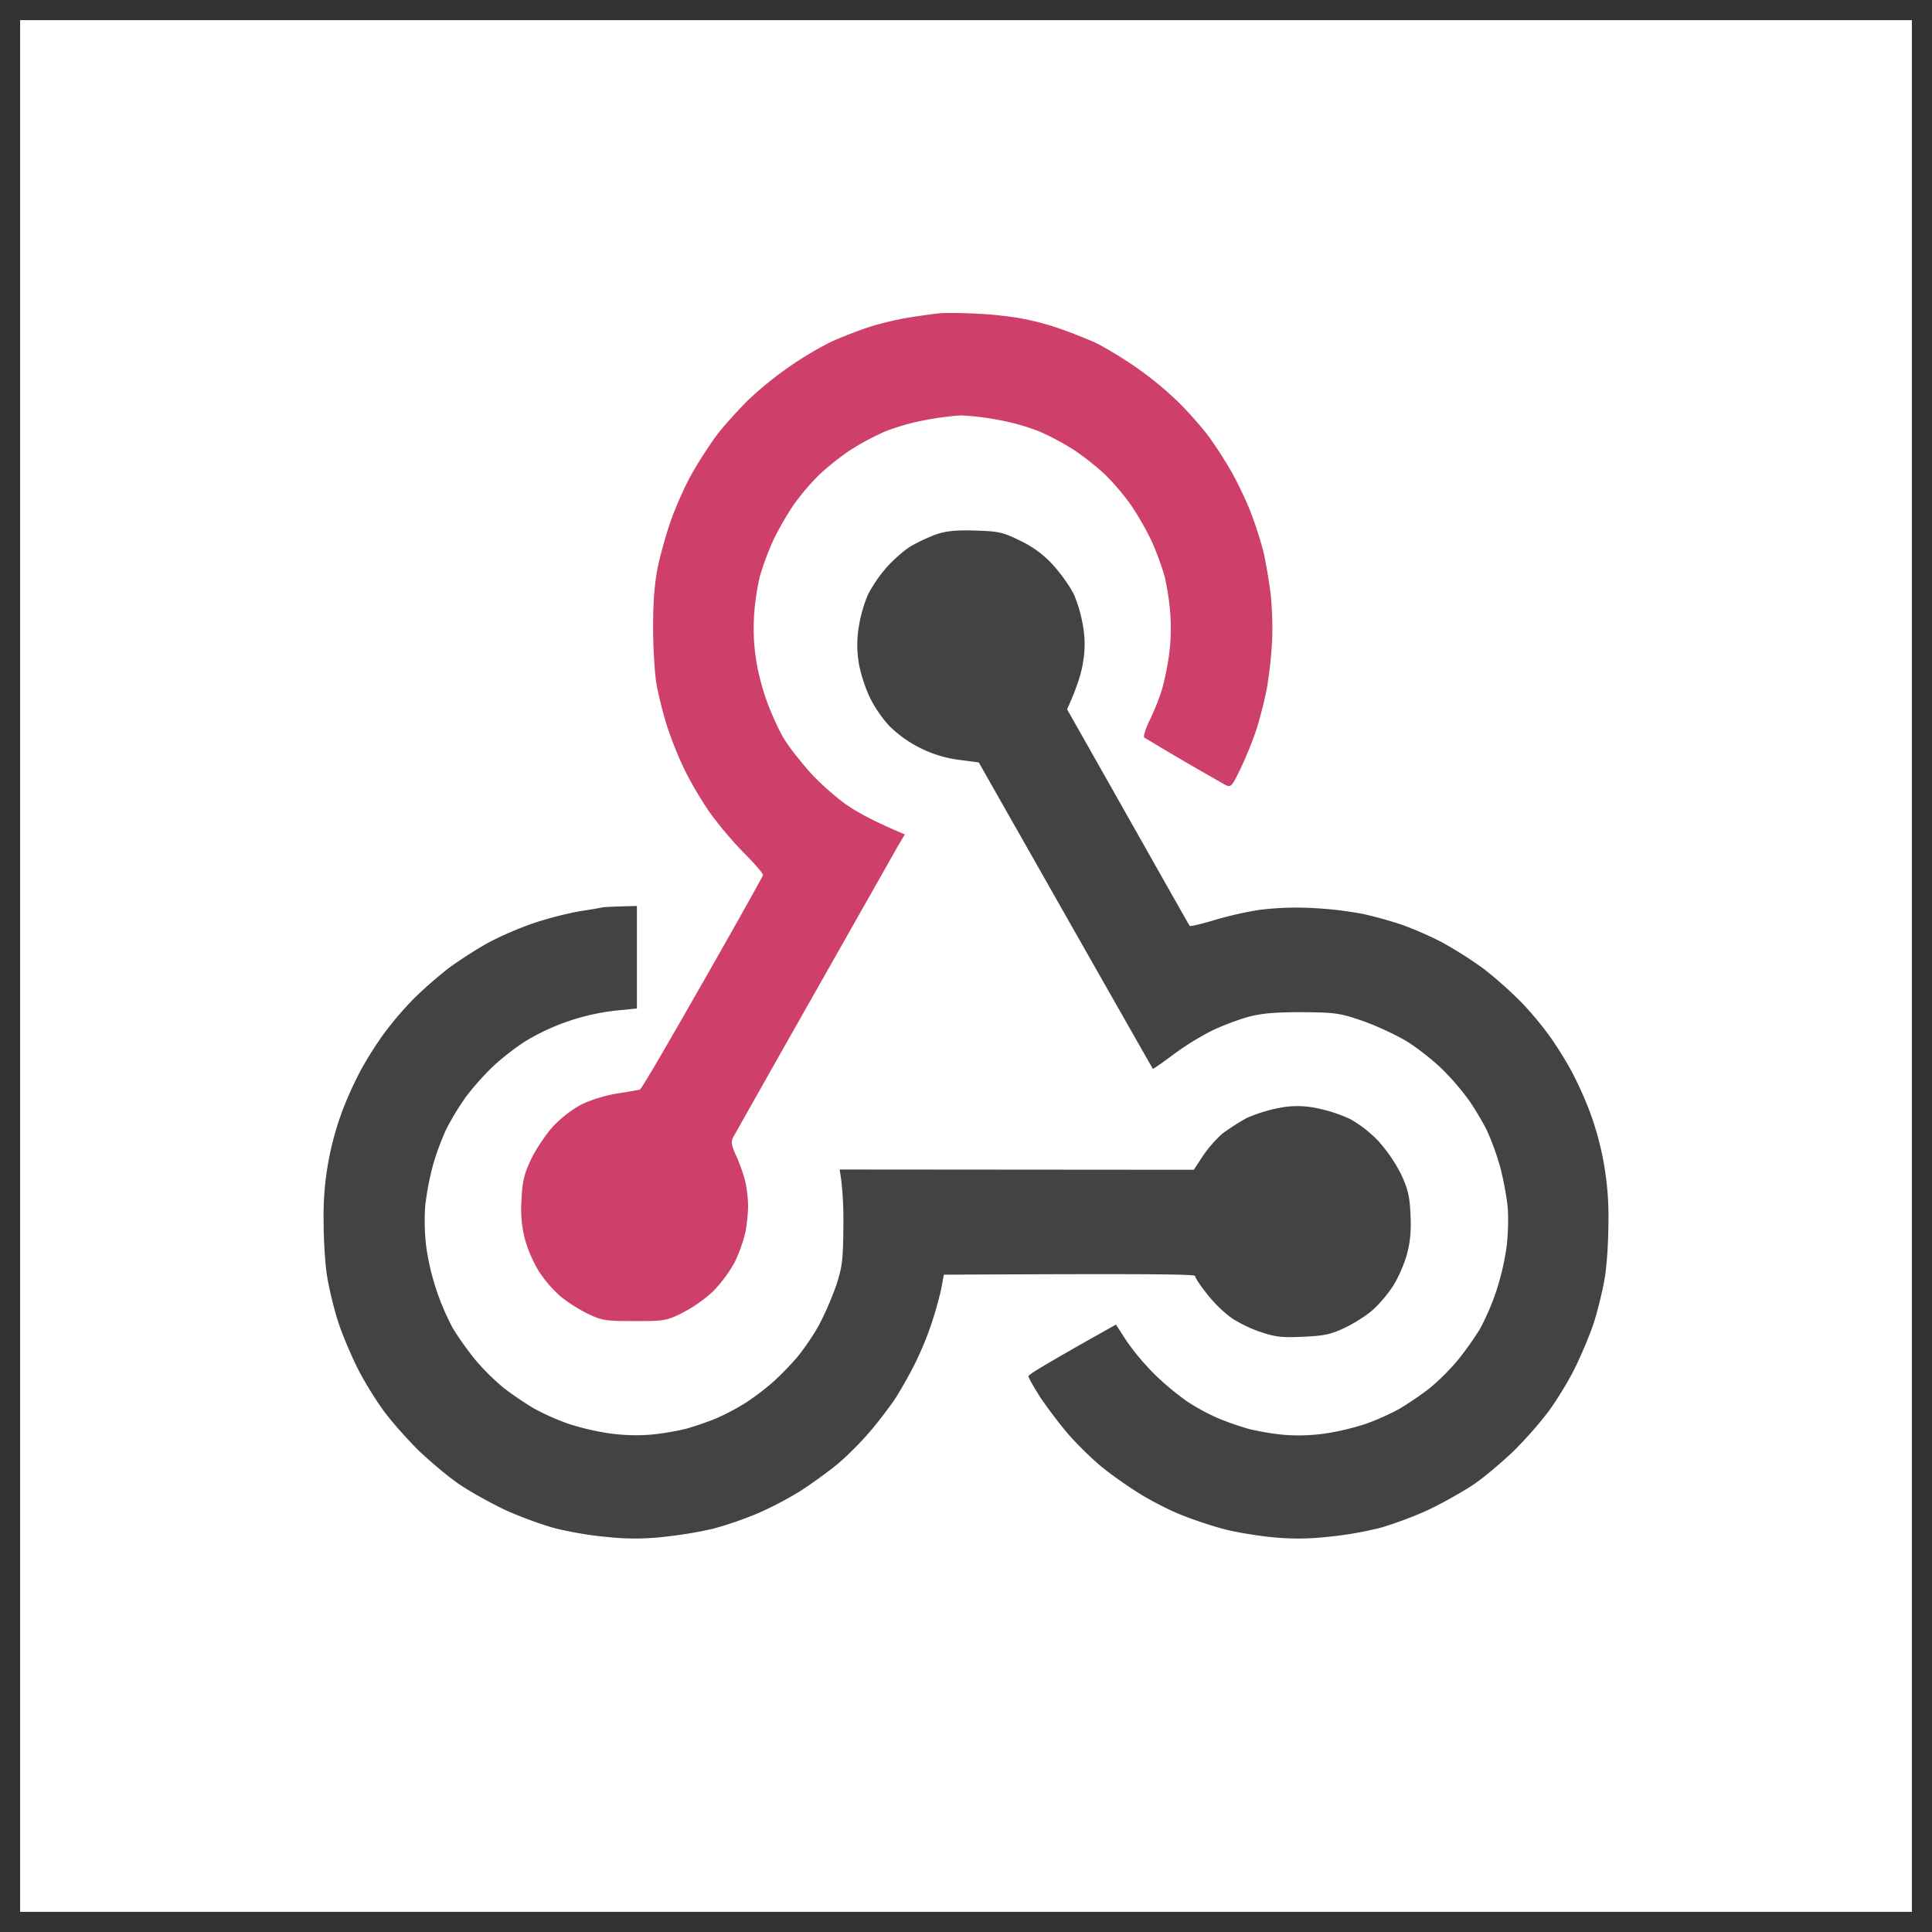<svg xmlns="http://www.w3.org/2000/svg" width="48" height="48" fill="none"><rect width="100%" height="100%" fill="#333333" stroke="none"/><g clip-path="url(#clip0_96_6634)"><path fill="#fff" d="M47.5.5H.5v47h47V.5Z"/><path fill="#434343" d="M23.246 13.28a4.766 4.766 0 0 0-.616.29c-.163.1-.435.337-.604.529a3.391 3.391 0 0 0-.467.686 3.47 3.47 0 0 0-.22.772c-.051.294-.053.596-.007.89.038.252.162.641.279.88.11.237.337.56.5.725a3.027 3.027 0 0 0 1.707.825l.5.066c2.554 4.503 3.727 6.564 4.14 7.289l.001.002.182.32c.012.007.253-.16.532-.37a7.01 7.01 0 0 1 .954-.587c.253-.119.643-.265.876-.33.319-.087.65-.12 1.33-.12.851.008.948.02 1.526.219.337.118.818.343 1.072.494.252.152.642.456.87.674.25.244.48.509.687.792.156.218.35.555.448.746.13.286.237.582.325.884.084.304.168.753.194 1.01.026.258.014.713-.026 1.023a6.417 6.417 0 0 1-.266 1.122c-.107.314-.24.619-.396.91a8.028 8.028 0 0 1-.539.76 5.609 5.609 0 0 1-.714.713 8.267 8.267 0 0 1-.746.508 6.064 6.064 0 0 1-.843.376 6.398 6.398 0 0 1-1.007.238c-.334.047-.67.058-1.006.033a6.426 6.426 0 0 1-.876-.145 7.217 7.217 0 0 1-.78-.271 5.436 5.436 0 0 1-.745-.403 6.838 6.838 0 0 1-.806-.666 6.194 6.194 0 0 1-.714-.845l-.265-.41c-1.688.945-2.175 1.242-2.175 1.281 0 .04.136.278.305.542.175.257.487.672.701.917.213.244.578.601.811.792.234.192.669.501.974.686.305.186.785.43 1.07.535.287.113.741.264 1.007.33.266.073.792.158 1.168.198.474.047.902.047 1.396-.007a8.9 8.9 0 0 0 1.33-.23c.338-.1.896-.304 1.234-.47.337-.164.818-.435 1.07-.606.254-.172.682-.535.968-.806.313-.31.607-.64.877-.99.2-.27.493-.745.648-1.056.156-.31.37-.812.474-1.121.104-.31.227-.813.28-1.123.058-.31.097-.957.097-1.438a7.462 7.462 0 0 0-.487-2.786 9.291 9.291 0 0 0-.455-.99 9.707 9.707 0 0 0-.519-.825 8.37 8.37 0 0 0-.707-.845 10.269 10.269 0 0 0-.928-.825 10.35 10.35 0 0 0-1.026-.654 8.675 8.675 0 0 0-1.006-.442c-.32-.106-.645-.196-.974-.27a9.105 9.105 0 0 0-1.233-.145 7.368 7.368 0 0 0-1.298.04c-.305.039-.825.157-1.149.257-.331.098-.61.165-.623.144-.014-.02-.701-1.233-1.532-2.706l-1.512-2.673c.252-.56.363-.924.396-1.174a2.573 2.573 0 0 0 0-.891 3.512 3.512 0 0 0-.22-.773c-.085-.185-.306-.501-.501-.72a2.565 2.565 0 0 0-.83-.626c-.442-.218-.533-.238-1.137-.258-.493-.013-.727.014-.974.1Z"/><path fill="#434343" d="M14.974 22.542c-.053.014-.321.06-.59.1a9.293 9.293 0 0 0-1.079.277c-.381.13-.753.287-1.112.47-.288.151-.752.449-1.034.655-.275.211-.7.581-.935.826a8.413 8.413 0 0 0-.713.847 9.673 9.673 0 0 0-.523.827 9.37 9.37 0 0 0-.458.991 7.432 7.432 0 0 0-.49 2.791c0 .483.039 1.132.097 1.443.053.31.177.813.282 1.124.104.311.32.814.477 1.125.157.31.451.786.654 1.058s.602.72.883.992c.288.271.72.635.976.807.248.172.739.443 1.079.609.34.165.902.37 1.242.469.34.093.942.199 1.341.231.468.053.94.053 1.407 0 .418-.043.833-.111 1.242-.204.379-.104.75-.233 1.113-.384.36-.16.71-.342 1.047-.549.268-.172.68-.47.916-.662.236-.198.589-.548.79-.787.204-.23.485-.602.636-.82.143-.218.38-.635.523-.926.157-.32.293-.652.406-.992.085-.258.19-.628.23-.827l.07-.364c5.169-.026 6.242-.013 6.242.034 0 .04.118.224.268.41.166.216.356.411.569.582.17.133.51.304.765.39.386.132.557.152 1.08.126.503-.02.694-.06 1.013-.212.217-.099.524-.29.681-.423.164-.133.4-.41.53-.609.13-.198.288-.556.353-.794.085-.317.111-.582.092-.992-.02-.463-.066-.642-.236-1.011a3.943 3.943 0 0 0-.556-.814 3.066 3.066 0 0 0-.7-.55 3.713 3.713 0 0 0-.817-.27 2.334 2.334 0 0 0-.936-.014 3.89 3.89 0 0 0-.817.251 5.43 5.43 0 0 0-.602.384c-.145.12-.366.37-.49.556l-.23.35-8.8-.007c.08.438.1.967.093 1.456-.008.78-.026.96-.177 1.422-.121.34-.265.672-.431.992-.16.282-.342.549-.544.8a7.789 7.789 0 0 1-.608.622 6.8 6.8 0 0 1-.654.496 5.725 5.725 0 0 1-.72.384c-.215.093-.57.212-.784.272a6.572 6.572 0 0 1-.884.145 4.736 4.736 0 0 1-1.014-.034 6.416 6.416 0 0 1-1.014-.237 6.098 6.098 0 0 1-.85-.377 8.388 8.388 0 0 1-.753-.51 5.659 5.659 0 0 1-.72-.714 7.952 7.952 0 0 1-.542-.76 6.112 6.112 0 0 1-.668-2.038 5.47 5.47 0 0 1-.025-1.025 7.19 7.19 0 0 1 .195-1.012c.088-.303.198-.6.328-.886a6.96 6.96 0 0 1 .45-.748c.152-.218.466-.575.695-.794.229-.218.621-.523.876-.674a5.537 5.537 0 0 1 2.178-.727l.537-.053v-2.547c-.582.013-.798.026-.85.033Z"/><path fill="#CE3F6A" d="M22.61 7.884c.265-.04.59-.086.713-.099.123-.013.532-.013.908.007.376.013.901.072 1.168.125.32.06.633.145.94.251.253.087.629.238.843.33.215.1.669.37 1.006.602a8.63 8.63 0 0 1 1.07.872c.254.25.59.628.753.846.162.218.434.634.597.926.162.29.389.766.493 1.056.11.291.24.707.292.926.052.217.13.68.175 1.024.038.35.058.905.032 1.255-.023.376-.066.751-.13 1.124a10.6 10.6 0 0 1-.259 1.01c-.115.33-.247.655-.396.972-.214.436-.234.456-.37.39a81.406 81.406 0 0 1-2.017-1.177c-.026-.019.026-.204.123-.403.097-.198.227-.508.286-.694.064-.178.15-.567.194-.858.055-.36.07-.726.046-1.09a5.98 5.98 0 0 0-.143-.96 7.05 7.05 0 0 0-.33-.891 7.13 7.13 0 0 0-.514-.892 6.04 6.04 0 0 0-.622-.733c-.241-.224-.5-.43-.772-.615a6.633 6.633 0 0 0-.876-.47 5.712 5.712 0 0 0-1.038-.29 6.376 6.376 0 0 0-.875-.106c-.163 0-.559.047-.876.106a5.717 5.717 0 0 0-1.038.29 6.526 6.526 0 0 0-.876.47 6.53 6.53 0 0 0-.772.615 6.038 6.038 0 0 0-.623.733 7.23 7.23 0 0 0-.512.892 7.116 7.116 0 0 0-.332.892 6.02 6.02 0 0 0-.142.959c-.024.364-.009.73.046 1.09.038.29.162.766.272 1.057.104.29.292.707.422.925.13.218.448.614.694.886.253.271.662.627.915.793.253.17.668.396 1.395.7l-.156.264c-.084.146-1.025 1.811-2.096 3.7-.674 1.189-1.347 2.379-2.017 3.569-.052.106-.039.198.084.462.084.185.182.463.221.628.039.165.07.436.07.614 0 .172-.031.47-.07.662-.062.25-.149.493-.26.726a3.534 3.534 0 0 1-.525.714 3.47 3.47 0 0 1-.766.542c-.402.204-.46.211-1.2.211-.72 0-.81-.013-1.168-.185a3.96 3.96 0 0 1-.674-.43 3.235 3.235 0 0 1-.526-.607 3.332 3.332 0 0 1-.35-.793 2.953 2.953 0 0 1-.09-.992c.019-.462.064-.64.233-1.004.117-.25.363-.614.545-.82.214-.224.492-.442.732-.56.214-.107.61-.226.877-.265.266-.04.512-.086.551-.093.039-.007.733-1.203 1.557-2.65.824-1.44 1.498-2.65 1.505-2.682.013-.027-.207-.284-.486-.562a9.546 9.546 0 0 1-.85-1.01 9.628 9.628 0 0 1-.604-1.025 9.32 9.32 0 0 1-.44-1.09 9.748 9.748 0 0 1-.267-1.058c-.046-.27-.084-.911-.084-1.42 0-.635.038-1.104.117-1.487.064-.31.214-.846.337-1.19.123-.343.356-.865.525-1.156.163-.29.436-.707.597-.925.163-.218.506-.595.753-.846a8.755 8.755 0 0 1 2.108-1.487c.234-.105.655-.27.94-.363.33-.102.666-.181 1.006-.238Z"/></g><defs><clipPath id="clip0_96_6634"><path fill="#fff" d="M0 0h48v48H0z"/></clipPath></defs></svg>